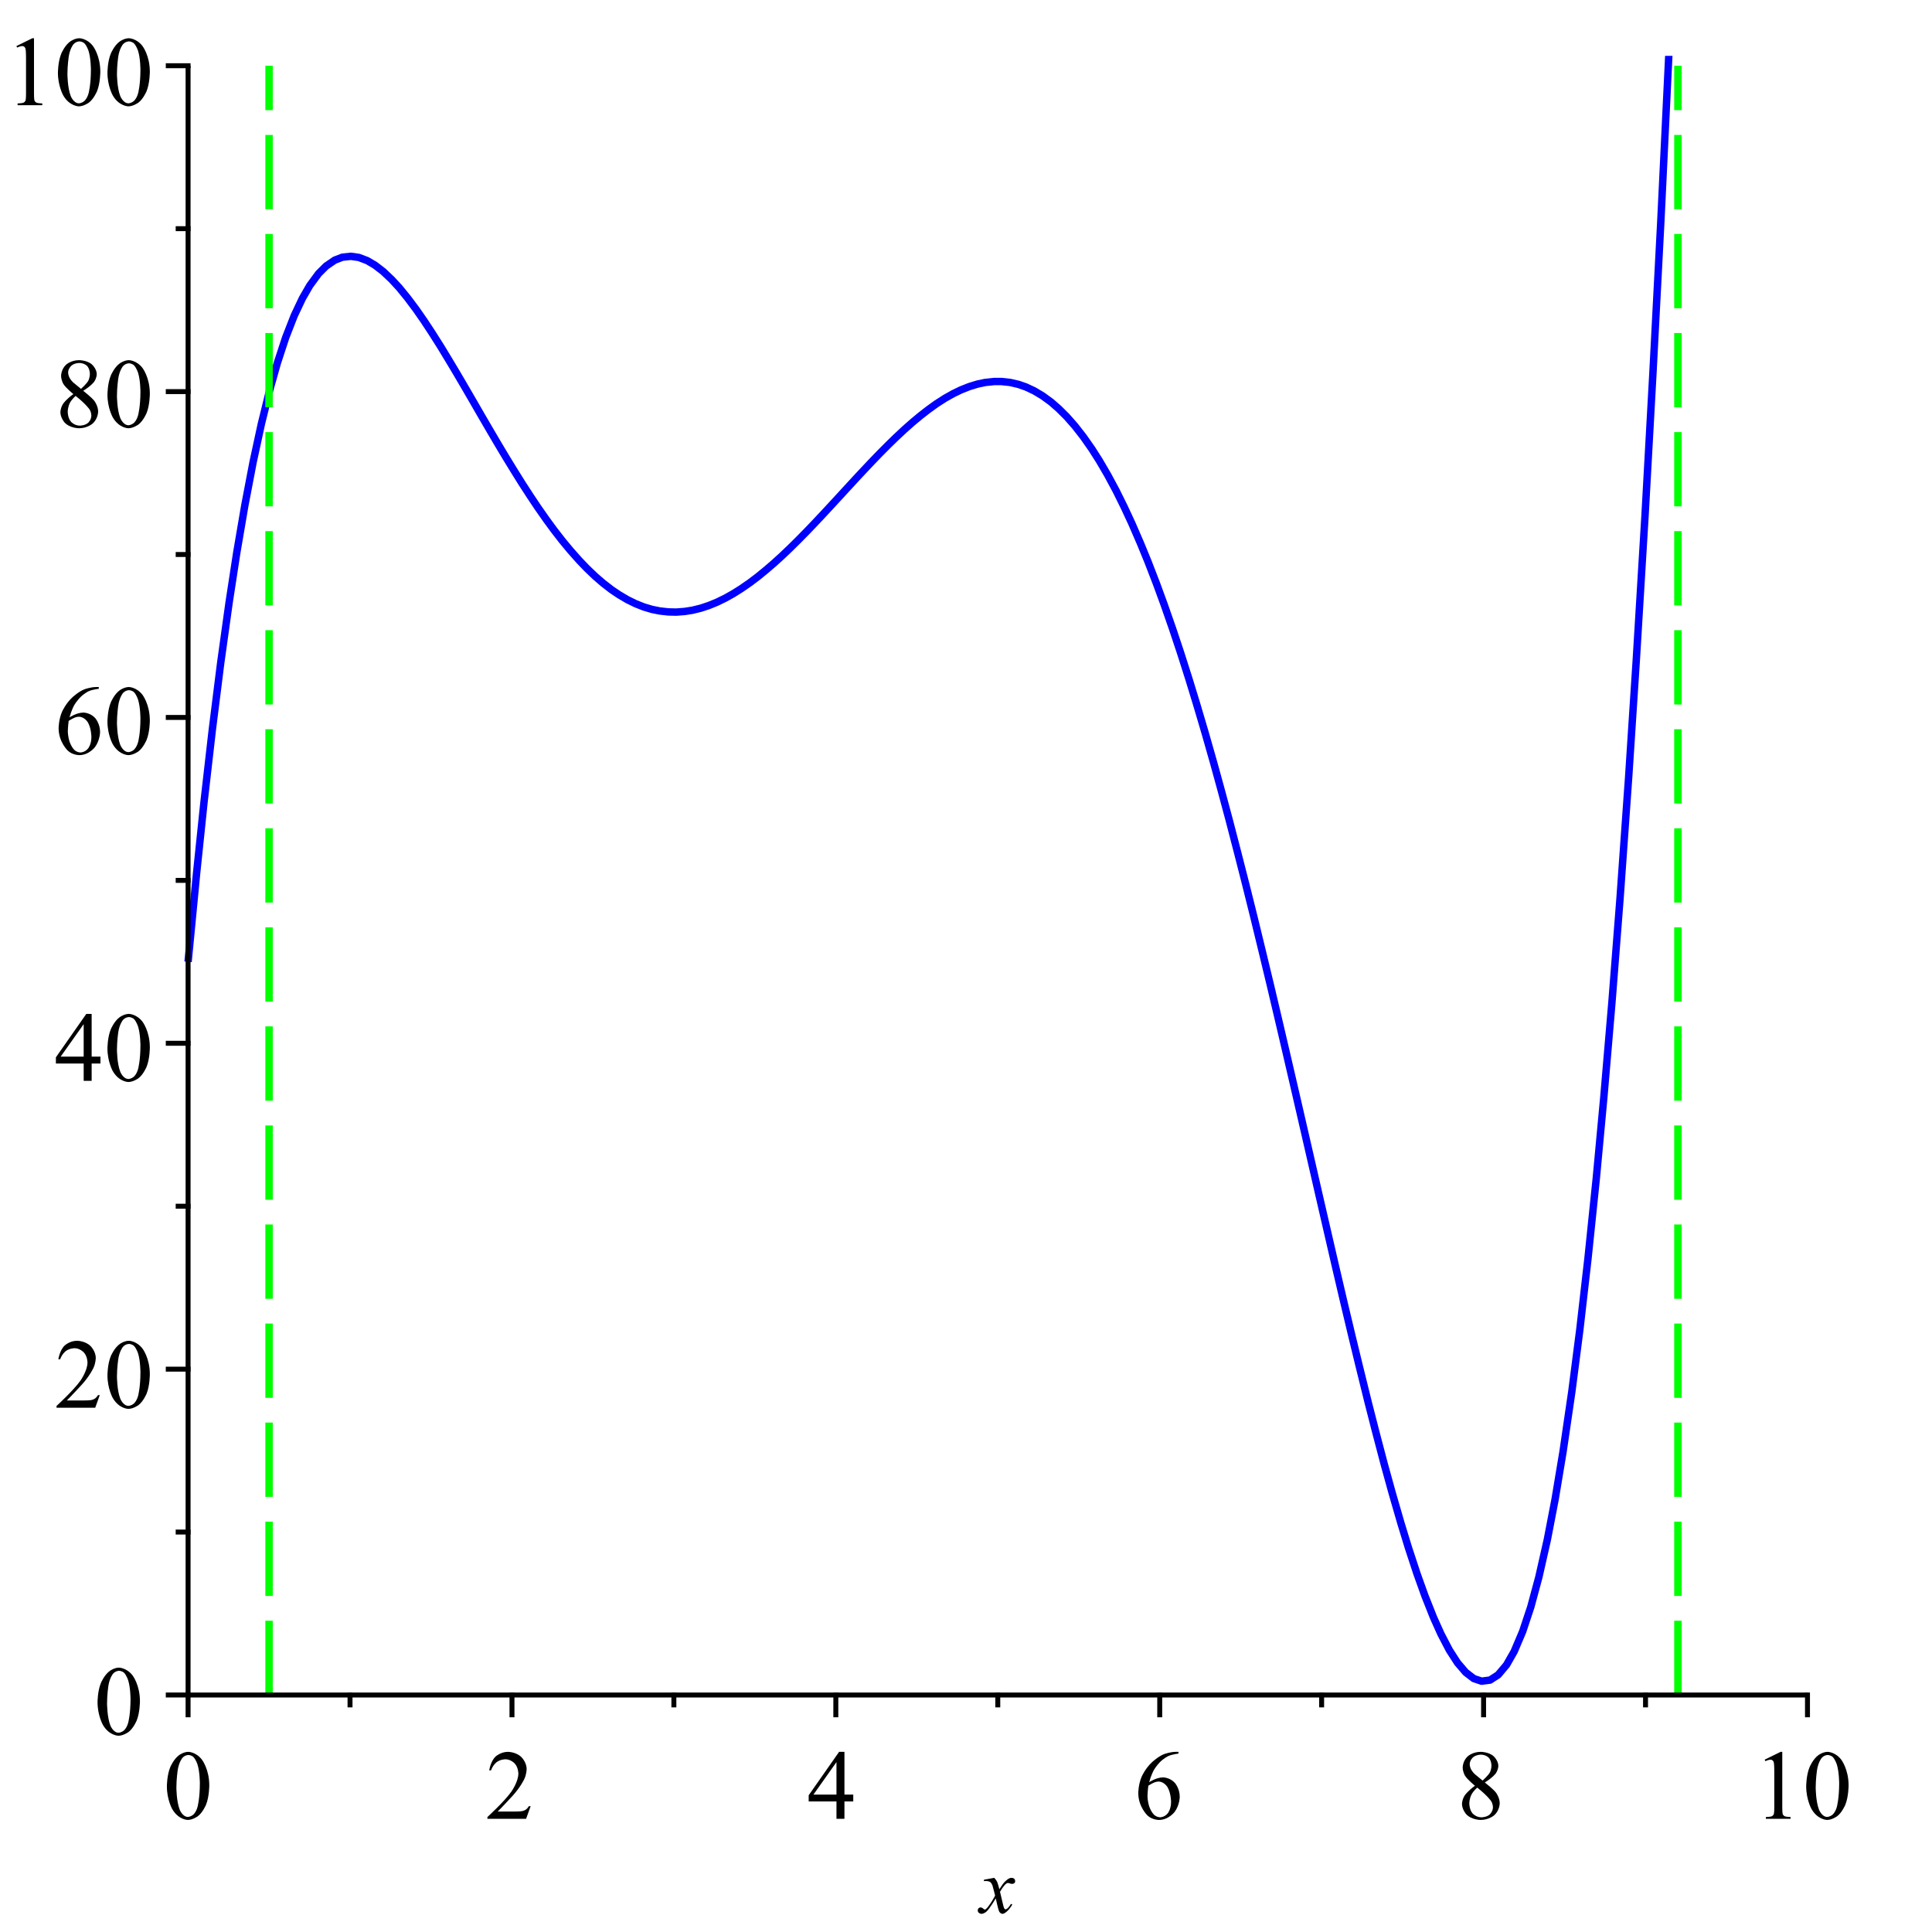 <?xml version="1.0" encoding="UTF-8" standalone="no"?>
<!-- Created with Inkscape (http://www.inkscape.org/) -->

<svg
   xmlns:dc="http://purl.org/dc/elements/1.1/"
   xmlns:cc="http://creativecommons.org/ns#"
   xmlns:rdf="http://www.w3.org/1999/02/22-rdf-syntax-ns#"
   xmlns:svg="http://www.w3.org/2000/svg"
   xmlns="http://www.w3.org/2000/svg"
   xmlns:sodipodi="http://sodipodi.sourceforge.net/DTD/sodipodi-0.dtd"
   xmlns:inkscape="http://www.inkscape.org/namespaces/inkscape"
   version="1.1"
   id="svg1019"
   xml:space="preserve"
   width="520"
   height="520"
   viewBox="0 0 520 520"
   sodipodi:docname="absextrema2.svg"
   inkscape:version="0.92.3 (2405546, 2018-03-11)"><defs
     id="defs1023"><clipPath
       clipPathUnits="userSpaceOnUse"
       id="clipPath1039"><path
         d="M 0,0 H 612 V 792 H 0 Z"
         id="path1037"
         inkscape:connector-curvature="0" /></clipPath><clipPath
       clipPathUnits="userSpaceOnUse"
       id="clipPath1047"><path
         d="M 0,792 V 0 h 612 v 792 z"
         id="path1045"
         inkscape:connector-curvature="0" /></clipPath><clipPath
       clipPathUnits="userSpaceOnUse"
       id="clipPath1057"><path
         d="M 54,738 H 666 V 54 H 54 Z"
         id="path1055"
         inkscape:connector-curvature="0" /></clipPath><clipPath
       clipPathUnits="userSpaceOnUse"
       id="clipPath1063"><path
         d="M 64,733 H 454 V 343 H 64 Z"
         id="path1061"
         inkscape:connector-curvature="0" /></clipPath><clipPath
       clipPathUnits="userSpaceOnUse"
       id="clipPath1069"><path
         d="M 115,721.97 H 444.98 V 390 H 115 Z"
         id="path1067"
         inkscape:connector-curvature="0" /></clipPath><clipPath
       clipPathUnits="userSpaceOnUse"
       id="clipPath1079"><path
         d="M 64,733 V 343 h 390 v 390 z"
         id="path1077"
         inkscape:connector-curvature="0" /></clipPath><clipPath
       clipPathUnits="userSpaceOnUse"
       id="clipPath1085"><path
         d="M 115,721.97 H 444.98 V 390 H 115 Z"
         id="path1083"
         inkscape:connector-curvature="0" /></clipPath><clipPath
       clipPathUnits="userSpaceOnUse"
       id="clipPath1095"><path
         d="M 64,733 V 343 h 390 v 390 z"
         id="path1093"
         inkscape:connector-curvature="0" /></clipPath><clipPath
       clipPathUnits="userSpaceOnUse"
       id="clipPath1101"><path
         d="M 115,721.97 H 444.98 V 390 H 115 Z"
         id="path1099"
         inkscape:connector-curvature="0" /></clipPath><clipPath
       clipPathUnits="userSpaceOnUse"
       id="clipPath1111"><path
         d="M 64,733 V 343 h 390 v 390 z"
         id="path1109"
         inkscape:connector-curvature="0" /></clipPath><clipPath
       clipPathUnits="userSpaceOnUse"
       id="clipPath1119"><path
         d="m 270,362 h 19 v -18 h -19 z"
         id="path1117"
         inkscape:connector-curvature="0" /></clipPath><clipPath
       clipPathUnits="userSpaceOnUse"
       id="clipPath1129"><path
         d="M 64,733 V 343 h 390 v 390 z"
         id="path1127"
         inkscape:connector-curvature="0" /></clipPath><clipPath
       clipPathUnits="userSpaceOnUse"
       id="clipPath1171"><path
         d="M 65,565 H 75 V 547 H 65 Z"
         id="path1169"
         inkscape:connector-curvature="0" /></clipPath><clipPath
       clipPathUnits="userSpaceOnUse"
       id="clipPath1179"><path
         d="M 64,733 V 343 h 390 v 390 z"
         id="path1177"
         inkscape:connector-curvature="0" /></clipPath><clipPath
       clipPathUnits="userSpaceOnUse"
       id="clipPath1221"><path
         d="M 54,738 V 54 h 612 v 684 z"
         id="path1219"
         inkscape:connector-curvature="0" /></clipPath><clipPath
       clipPathUnits="userSpaceOnUse"
       id="clipPath1229"><path
         d="M 54,738 V -54 h 612 v 792 z"
         id="path1227"
         inkscape:connector-curvature="0" /></clipPath></defs><sodipodi:namedview
     pagecolor="#ffffff"
     bordercolor="#666666"
     borderopacity="1"
     objecttolerance="10"
     gridtolerance="10"
     guidetolerance="10"
     inkscape:pageopacity="0"
     inkscape:pageshadow="2"
     inkscape:window-width="2560"
     inkscape:window-height="1346"
     id="namedview1021"
     showgrid="false"
     inkscape:zoom="0.89393939"
     inkscape:cx="408"
     inkscape:cy="528"
     inkscape:window-x="-11"
     inkscape:window-y="-11"
     inkscape:window-maximized="1"
     inkscape:current-layer="g1027" /><g
     id="g1027"
     inkscape:groupmode="layer"
     inkscape:label="absextrema2"
     transform="matrix(1.333,0,0,-1.333,0,520)"><g
       id="g1029" /><g
       id="g1031"
       transform="translate(-78.025,-343.144)"><g
         id="g1033"><g
           id="g1035"
           clip-path="url(#clipPath1039)"><g
             id="g1041"><g
               id="g1043"
               clip-path="url(#clipPath1047)"><g
                 id="g1049" /><g
                 id="g1051"><g
                   id="g1053"
                   clip-path="url(#clipPath1057)"><g
                     id="g1059"
                     clip-path="url(#clipPath1063)"><g
                       id="g1065"
                       clip-path="url(#clipPath1069)"><path
                         d="m 116,539.04 1.72,17.87 1.49,14.3 1.69,14.74 1.69,13.47 1.69,12.14 1.56,10.16 1.62,9.48 1.67,8.75 1.67,7.71 1.71,6.94 1.51,5.34 1.7,5.18 1.71,4.38 1.65,3.49 1.49,2.59 1.78,2.42 1.51,1.51 1.75,1.2 1.55,0.6 1.7,0.18 1.62,-0.23 1.69,-0.64 1.55,-0.91 1.68,-1.29 1.73,-1.64 1.52,-1.65 1.63,-2 1.69,-2.25 1.65,-2.37 1.6,-2.43 1.78,-2.81 1.59,-2.62 1.71,-2.86 1.54,-2.63 1.69,-2.91 1.58,-2.74 1.66,-2.85 1.62,-2.76 1.7,-2.85 1.64,-2.68 1.67,-2.68 1.66,-2.56 1.52,-2.28 1.75,-2.5 1.56,-2.13 1.67,-2.15 1.6,-1.93 1.77,-2 1.53,-1.6 1.74,-1.67 1.59,-1.37 1.73,-1.34 1.5,-1.01 1.7,-1 1.65,-0.81 1.64,-0.65 1.64,-0.49 1.58,-0.32 1.7,-0.19 1.62,-0.04 1.71,0.13 1.55,0.24 1.71,0.42 1.63,0.54 1.64,0.67 1.7,0.83 1.57,0.88 1.61,1.01 1.78,1.23 1.61,1.22 1.64,1.34 1.67,1.44 1.54,1.4 1.64,1.56 1.63,1.61 1.74,1.77 1.53,1.6 1.77,1.88 1.6,1.73 1.58,1.71 1.7,1.85 1.71,1.86 1.55,1.66 1.65,1.75 1.61,1.67 1.75,1.76 1.51,1.47 1.73,1.62 1.64,1.45 1.61,1.34 1.62,1.26 1.64,1.18 1.75,1.12 1.6,0.9 1.59,0.77 1.69,0.67 1.68,0.51 1.52,0.32 1.79,0.19 h 1.5 l 1.76,-0.19 1.67,-0.39 1.5,-0.52 1.68,-0.79 1.69,-1.01 1.69,-1.23 1.56,-1.36 1.62,-1.61 1.67,-1.9 1.67,-2.14 1.72,-2.45 1.51,-2.37 1.7,-2.91 1.71,-3.18 1.64,-3.32 1.5,-3.22 1.77,-4.08 1.51,-3.68 1.75,-4.53 1.55,-4.24 1.7,-4.87 1.62,-4.87 1.69,-5.31 1.55,-5.07 1.68,-5.68 1.74,-6.11 1.51,-5.49 1.64,-6.11 1.68,-6.48 1.66,-6.5 1.6,-6.42 1.77,-7.28 1.6,-6.65 1.7,-7.21 1.54,-6.6 1.69,-7.28 1.59,-6.9 1.66,-7.22 1.62,-7.07 1.7,-7.37 1.63,-7.06 1.67,-7.14 1.66,-6.97 1.53,-6.3 1.74,-7.05 1.57,-6.13 1.66,-6.31 1.6,-5.8 1.77,-6.12 1.53,-5 1.74,-5.28 1.59,-4.43 1.73,-4.36 1.5,-3.33 1.7,-3.26 1.65,-2.56 1.65,-1.93 1.64,-1.26 1.57,-0.52 1.7,0.22 1.63,1.05 1.71,2.03 1.54,2.71 1.71,4.03 1.64,4.94 1.63,6.04 1.71,7.55 1.57,8.16 1.6,9.6 1.78,12.16 1.61,12.48 1.64,14.3 1.68,16.2 1.53,16.44 1.64,19.23 1.63,20.91 1.74,24.47 1.53,23.48 1.78,29.38 1.59,28.71 1.59,30.55 1.7,35.32 1.7,38.15 1.56,37.14 1.65,42.07 1.61,43.77 1.74,50.6 1.51,46.51 1.74,56.68 1.63,56.55 0.76,27.78"
                         style="fill:none;stroke:#0000ff;stroke-width:1.5;stroke-linecap:butt;stroke-linejoin:round;stroke-miterlimit:10;stroke-dasharray:none;stroke-opacity:1"
                         id="path1071"
                         inkscape:connector-curvature="0" /></g></g></g></g><g
                 id="g1073"><g
                   id="g1075"
                   clip-path="url(#clipPath1079)"><g
                     id="g1081"
                     clip-path="url(#clipPath1085)"><path
                       d="M 132.35,391 V 719.97"
                       style="fill:none;stroke:#00ff00;stroke-width:1.5;stroke-linecap:butt;stroke-linejoin:round;stroke-miterlimit:10;stroke-dasharray:15, 5;stroke-dashoffset:0;stroke-opacity:1"
                       id="path1087"
                       inkscape:connector-curvature="0" /></g></g></g><g
                 id="g1089"><g
                   id="g1091"
                   clip-path="url(#clipPath1095)"><g
                     id="g1097"
                     clip-path="url(#clipPath1101)"><path
                       d="M 416.82,391 V 719.97"
                       style="fill:none;stroke:#00ff00;stroke-width:1.5;stroke-linecap:butt;stroke-linejoin:round;stroke-miterlimit:10;stroke-dasharray:15, 5;stroke-dashoffset:0;stroke-opacity:1"
                       id="path1103"
                       inkscape:connector-curvature="0" /></g></g></g><g
                 id="g1105"><g
                   id="g1107"
                   clip-path="url(#clipPath1111)"><path
                     d="M 116,391 H 442.98"
                     style="fill:none;stroke:#000000;stroke-width:1;stroke-linecap:butt;stroke-linejoin:round;stroke-miterlimit:10;stroke-dasharray:none;stroke-opacity:1"
                     id="path1113"
                     inkscape:connector-curvature="0" /><g
                     id="g1115"
                     clip-path="url(#clipPath1119)"><path
                       d="m 278.78,354.08 c 0,0 0.38,-0.41 0.58,-0.81 0,0 0.14,-0.29 0.45,-1.49 l 0.69,1.03 c 0,0 0.28,0.38 0.67,0.72 0,0 0.39,0.35 0.69,0.47 0,0 0.19,0.08 0.41,0.08 0,0 0.34,0 0.53,-0.18 0,0 0.2,-0.18 0.2,-0.45 0,0 0,-0.29 -0.11,-0.4 0,0 -0.22,-0.19 -0.5,-0.19 0,0 -0.17,0 -0.36,0.06 0,0 -0.36,0.13 -0.48,0.13 0,0 -0.19,0 -0.46,-0.22 0,0 -0.48,-0.41 -1.15,-1.56 l 0.64,-2.69 c 0,0 0.15,-0.63 0.26,-0.74 0,0 0.1,-0.12 0.19,-0.12 0,0 0.17,0 0.39,0.17 0,0 0.42,0.36 0.74,0.94 l 0.26,-0.14 c 0,0 -0.48,-0.92 -1.25,-1.53 0,0 -0.42,-0.35 -0.72,-0.35 0,0 -0.43,0 -0.7,0.5 0,0 -0.16,0.3 -0.67,2.63 0,0 -1.22,-2.13 -1.95,-2.74 0,0 -0.49,-0.39 -0.93,-0.39 0,0 -0.32,0 -0.57,0.24 0,0 -0.19,0.17 -0.19,0.45 0,0 0,0.27 0.17,0.44 0,0 0.17,0.17 0.42,0.17 0,0 0.25,0 0.53,-0.25 0,0 0.21,-0.19 0.32,-0.19 0,0 0.09,0 0.25,0.13 0,0 0.35,0.29 0.99,1.28 0,0 0.63,0.98 0.83,1.42 0,0 -0.48,1.91 -0.53,2.02 0,0 -0.17,0.5 -0.46,0.71 0,0 -0.29,0.21 -0.85,0.21 0,0 -0.19,0 -0.42,-0.02 v 0.28 z"
                       style="fill:#000000;fill-opacity:1;fill-rule:nonzero;stroke:none"
                       id="path1121"
                       inkscape:connector-curvature="0" /></g></g></g><g
                 id="g1123"><g
                   id="g1125"
                   clip-path="url(#clipPath1129)"><path
                     d="m 116,391 v -4"
                     style="fill:none;stroke:#000000;stroke-width:1;stroke-linecap:square;stroke-linejoin:miter;stroke-miterlimit:10;stroke-dasharray:none;stroke-opacity:1"
                     id="path1131"
                     inkscape:connector-curvature="0" /><path
                     d="m 111.72,372.55 c 0,0 0,2.26 0.69,3.9 0,0 0.68,1.63 1.81,2.43 0,0 0.89,0.64 1.83,0.64 0,0 1.51,0 2.73,-1.55 0,0 1.5,-1.92 1.5,-5.22 0,0 0,-2.31 -0.66,-3.92 0,0 -0.67,-1.61 -1.69,-2.34 0,0 -1.02,-0.72 -1.99,-0.72 0,0 -1.89,0 -3.16,2.23 0,0 -1.06,1.89 -1.06,4.55 z m 1.92,-0.25 c 0,0 0,-2.74 0.67,-4.46 0,0 0.57,-1.46 1.66,-1.46 0,0 0.53,0 1.09,0.47 0,0 0.57,0.48 0.86,1.59 0,0 0.46,1.69 0.46,4.73 0,0 0,2.27 -0.47,3.78 0,0 -0.36,1.13 -0.91,1.6 0,0 -0.41,0.33 -0.97,0.33 0,0 -0.67,0 -1.19,-0.6 0,0 -0.7,-0.81 -0.95,-2.55 0,0 -0.25,-1.75 -0.25,-3.43 z"
                     style="fill:#000000;fill-opacity:1;fill-rule:nonzero;stroke:none"
                     id="path1133"
                     inkscape:connector-curvature="0" /><path
                     d="m 181.4,391 v -4"
                     style="fill:none;stroke:#000000;stroke-width:1;stroke-linecap:square;stroke-linejoin:miter;stroke-miterlimit:10;stroke-dasharray:none;stroke-opacity:1"
                     id="path1135"
                     inkscape:connector-curvature="0" /><path
                     d="M 185.17,368.55 184.25,366 h -7.81 v 0.36 c 0,0 3.44,3.14 4.84,5.13 0,0 1.41,1.99 1.41,3.65 0,0 0,1.27 -0.78,2.07 0,0 -0.77,0.81 -1.83,0.81 0,0 -0.99,0 -1.76,-0.57 0,0 -0.77,-0.57 -1.15,-1.67 h -0.36 c 0,0 0.25,1.8 1.26,2.77 0,0 1.01,0.97 2.52,0.97 0,0 1.61,0 2.69,-1.04 0,0 1.08,-1.03 1.08,-2.43 0,0 0,-1.02 -0.47,-2.02 0,0 -0.72,-1.58 -2.34,-3.36 0,0 -2.44,-2.65 -3.03,-3.2 h 3.45 c 0,0 1.05,0 1.48,0.08 0,0 0.43,0.08 0.77,0.32 0,0 0.34,0.24 0.59,0.68 z"
                     style="fill:#000000;fill-opacity:1;fill-rule:nonzero;stroke:none"
                     id="path1137"
                     inkscape:connector-curvature="0" /><path
                     d="m 246.79,391 v -4"
                     style="fill:none;stroke:#000000;stroke-width:1;stroke-linecap:square;stroke-linejoin:miter;stroke-miterlimit:10;stroke-dasharray:none;stroke-opacity:1"
                     id="path1139"
                     inkscape:connector-curvature="0" /><path
                     d="m 250.31,370.89 v -1.39 h -1.78 V 366 h -1.61 v 3.5 h -5.61 v 1.25 l 6.14,8.77 h 1.08 v -8.63 z m -3.39,0 v 6.56 l -4.65,-6.56 z"
                     style="fill:#000000;fill-opacity:1;fill-rule:nonzero;stroke:none"
                     id="path1141"
                     inkscape:connector-curvature="0" /><path
                     d="m 312.19,391 v -4"
                     style="fill:none;stroke:#000000;stroke-width:1;stroke-linecap:square;stroke-linejoin:miter;stroke-miterlimit:10;stroke-dasharray:none;stroke-opacity:1"
                     id="path1143"
                     inkscape:connector-curvature="0" /><path
                     d="m 315.97,379.52 v -0.36 c 0,0 -1.3,-0.13 -2.11,-0.52 0,0 -0.81,-0.39 -1.61,-1.18 0,0 -0.8,-0.79 -1.32,-1.76 0,0 -0.52,-0.97 -0.87,-2.31 0,0 1.41,0.97 2.82,0.97 0,0 1.35,0 2.35,-1.09 0,0 1,-1.1 1,-2.82 0,0 0,-1.65 -1.01,-3.03 0,0 -1.2,-1.65 -3.2,-1.65 0,0 -1.36,0 -2.3,0.9 0,0 -1.86,1.74 -1.86,4.53 0,0 0,1.77 0.71,3.37 0,0 0.71,1.6 2.04,2.84 0,0 1.33,1.25 2.54,1.68 0,0 1.21,0.43 2.26,0.43 z m -6.08,-6.83 c 0,0 -0.17,-1.33 -0.17,-2.14 0,0 0,-0.94 0.34,-2.03 0,0 0.35,-1.1 1.03,-1.75 0,0 0.5,-0.46 1.21,-0.46 0,0 0.86,0 1.52,0.81 0,0 0.66,0.8 0.66,2.29 0,0 0,1.65 -0.66,2.88 0,0 -0.66,1.23 -1.88,1.23 0,0 -0.36,0 -0.79,-0.16 0,0 -0.43,-0.16 -1.26,-0.67 z"
                     style="fill:#000000;fill-opacity:1;fill-rule:nonzero;stroke:none"
                     id="path1145"
                     inkscape:connector-curvature="0" /><path
                     d="m 377.58,391 v -4"
                     style="fill:none;stroke:#000000;stroke-width:1;stroke-linecap:square;stroke-linejoin:miter;stroke-miterlimit:10;stroke-dasharray:none;stroke-opacity:1"
                     id="path1147"
                     inkscape:connector-curvature="0" /><path
                     d="m 375.84,372.67 c 0,0 -1.57,1.28 -2.03,2.06 0,0 -0.45,0.79 -0.45,1.63 0,0 0,1.3 0.99,2.23 0,0 0.99,0.93 2.65,0.93 0,0 1.61,0 2.59,-0.87 0,0 0.97,-0.87 0.97,-1.98 0,0 0,-0.75 -0.53,-1.52 0,0 -0.53,-0.77 -2.2,-1.82 0,0 1.72,-1.33 2.28,-2.08 0,0 0.73,-1 0.73,-2.11 0,0 0,-1.39 -1.06,-2.38 0,0 -1.06,-0.99 -2.8,-0.99 0,0 -1.87,0 -2.93,1.18 0,0 -0.83,0.94 -0.83,2.07 0,0 0,0.87 0.58,1.74 0,0 0.59,0.87 2.04,1.91 z m 1.54,1.05 c 0,0 1.17,1.05 1.48,1.66 0,0 0.31,0.6 0.31,1.39 0,0 0,1.01 -0.58,1.6 0,0 -0.57,0.58 -1.57,0.58 0,0 -0.99,0 -1.61,-0.57 0,0 -0.63,-0.58 -0.63,-1.35 0,0 0,-0.51 0.26,-1.02 0,0 0.26,-0.51 0.73,-0.96 z m -1.08,-1.42 c 0,0 -0.82,-0.69 -1.21,-1.5 0,0 -0.39,-0.8 -0.39,-1.74 0,0 0,-1.25 0.69,-2.01 0,0 0.69,-0.75 1.75,-0.75 0,0 1.06,0 1.7,0.59 0,0 0.63,0.59 0.63,1.44 0,0 0,0.7 -0.38,1.26 0,0 -0.68,1.04 -2.79,2.71 z"
                     style="fill:#000000;fill-opacity:1;fill-rule:nonzero;stroke:none"
                     id="path1149"
                     inkscape:connector-curvature="0" /><path
                     d="m 442.98,391 v -4"
                     style="fill:none;stroke:#000000;stroke-width:1;stroke-linecap:square;stroke-linejoin:miter;stroke-miterlimit:10;stroke-dasharray:none;stroke-opacity:1"
                     id="path1151"
                     inkscape:connector-curvature="0" /><path
                     d="m 434.34,377.94 3.22,1.58 h 0.33 v -11.19 c 0,0 0,-1.11 0.09,-1.38 0,0 0.1,-0.28 0.39,-0.43 0,0 0.29,-0.14 1.19,-0.16 V 366 h -4.98 v 0.36 c 0,0 0.94,0.02 1.21,0.16 0,0 0.27,0.15 0.38,0.39 0,0 0.11,0.23 0.11,1.42 v 7.15 c 0,0 0,1.44 -0.09,1.86 0,0 -0.08,0.32 -0.26,0.46 0,0 -0.18,0.14 -0.43,0.14 0,0 -0.36,0 -1.02,-0.3 z m 8.38,-5.39 c 0,0 0,2.26 0.69,3.9 0,0 0.68,1.63 1.81,2.43 0,0 0.89,0.64 1.83,0.64 0,0 1.51,0 2.73,-1.55 0,0 1.5,-1.92 1.5,-5.22 0,0 0,-2.31 -0.66,-3.92 0,0 -0.67,-1.61 -1.69,-2.34 0,0 -1.02,-0.72 -1.99,-0.72 0,0 -1.89,0 -3.16,2.23 0,0 -1.06,1.89 -1.06,4.55 z m 1.92,-0.25 c 0,0 0,-2.74 0.67,-4.46 0,0 0.57,-1.46 1.66,-1.46 0,0 0.53,0 1.09,0.47 0,0 0.57,0.48 0.86,1.59 0,0 0.46,1.69 0.46,4.73 0,0 0,2.27 -0.47,3.78 0,0 -0.36,1.13 -0.91,1.6 0,0 -0.41,0.33 -0.97,0.33 0,0 -0.67,0 -1.19,-0.6 0,0 -0.7,-0.81 -0.95,-2.55 0,0 -0.25,-1.75 -0.25,-3.43 z"
                     style="fill:#000000;fill-opacity:1;fill-rule:nonzero;stroke:none"
                     id="path1153"
                     inkscape:connector-curvature="0" /><path
                     d="m 148.7,391 v -2"
                     style="fill:none;stroke:#000000;stroke-width:1;stroke-linecap:square;stroke-linejoin:miter;stroke-miterlimit:10;stroke-dasharray:none;stroke-opacity:1"
                     id="path1155"
                     inkscape:connector-curvature="0" /><path
                     d="m 214.09,391 v -2"
                     style="fill:none;stroke:#000000;stroke-width:1;stroke-linecap:square;stroke-linejoin:miter;stroke-miterlimit:10;stroke-dasharray:none;stroke-opacity:1"
                     id="path1157"
                     inkscape:connector-curvature="0" /><path
                     d="m 279.49,391 v -2"
                     style="fill:none;stroke:#000000;stroke-width:1;stroke-linecap:square;stroke-linejoin:miter;stroke-miterlimit:10;stroke-dasharray:none;stroke-opacity:1"
                     id="path1159"
                     inkscape:connector-curvature="0" /><path
                     d="m 344.88,391 v -2"
                     style="fill:none;stroke:#000000;stroke-width:1;stroke-linecap:square;stroke-linejoin:miter;stroke-miterlimit:10;stroke-dasharray:none;stroke-opacity:1"
                     id="path1161"
                     inkscape:connector-curvature="0" /><path
                     d="m 410.28,391 v -2"
                     style="fill:none;stroke:#000000;stroke-width:1;stroke-linecap:square;stroke-linejoin:miter;stroke-miterlimit:10;stroke-dasharray:none;stroke-opacity:1"
                     id="path1163"
                     inkscape:connector-curvature="0" /><path
                     d="M 116,391 V 719.97"
                     style="fill:none;stroke:#000000;stroke-width:1;stroke-linecap:butt;stroke-linejoin:round;stroke-miterlimit:10;stroke-dasharray:none;stroke-opacity:1"
                     id="path1165"
                     inkscape:connector-curvature="0" /><g
                     id="g1167"
                     clip-path="url(#clipPath1171)" /></g></g><g
                 id="g1173"><g
                   id="g1175"
                   clip-path="url(#clipPath1179)"><path
                     d="m 116,391 h -4"
                     style="fill:none;stroke:#000000;stroke-width:1;stroke-linecap:square;stroke-linejoin:miter;stroke-miterlimit:10;stroke-dasharray:none;stroke-opacity:1"
                     id="path1181"
                     inkscape:connector-curvature="0" /><path
                     d="m 97.72,389.55 c 0,0 0,2.26 0.69,3.9 0,0 0.68,1.63 1.81,2.43 0,0 0.89,0.64 1.83,0.64 0,0 1.51,0 2.73,-1.55 0,0 1.5,-1.92 1.5,-5.22 0,0 0,-2.31 -0.66,-3.92 0,0 -0.67,-1.61 -1.69,-2.34 0,0 -1.02,-0.72 -1.99,-0.72 0,0 -1.89,0 -3.16,2.23 0,0 -1.06,1.89 -1.06,4.55 z m 1.92,-0.25 c 0,0 0,-2.74 0.67,-4.46 0,0 0.57,-1.46 1.66,-1.46 0,0 0.53,0 1.09,0.47 0,0 0.57,0.48 0.86,1.59 0,0 0.46,1.69 0.46,4.73 0,0 0,2.27 -0.47,3.78 0,0 -0.36,1.13 -0.91,1.6 0,0 -0.41,0.33 -0.97,0.33 0,0 -0.67,0 -1.19,-0.6 0,0 -0.7,-0.81 -0.95,-2.55 0,0 -0.25,-1.75 -0.25,-3.43 z"
                     style="fill:#000000;fill-opacity:1;fill-rule:nonzero;stroke:none"
                     id="path1183"
                     inkscape:connector-curvature="0" /><path
                     d="m 116,456.79 h -4"
                     style="fill:none;stroke:#000000;stroke-width:1;stroke-linecap:square;stroke-linejoin:miter;stroke-miterlimit:10;stroke-dasharray:none;stroke-opacity:1"
                     id="path1185"
                     inkscape:connector-curvature="0" /><path
                     d="M 98.17,451.55 97.25,449 h -7.81 v 0.36 c 0,0 3.44,3.14 4.84,5.13 0,0 1.41,1.99 1.41,3.65 0,0 0,1.27 -0.78,2.07 0,0 -0.77,0.81 -1.83,0.81 0,0 -0.99,0 -1.76,-0.57 0,0 -0.77,-0.57 -1.15,-1.67 h -0.36 c 0,0 0.25,1.8 1.26,2.77 0,0 1.01,0.97 2.52,0.97 0,0 1.61,0 2.69,-1.04 0,0 1.08,-1.03 1.08,-2.43 0,0 0,-1.02 -0.47,-2.02 0,0 -0.72,-1.58 -2.34,-3.36 0,0 -2.44,-2.65 -3.03,-3.2 h 3.45 c 0,0 1.05,0 1.48,0.08 0,0 0.43,0.08 0.77,0.32 0,0 0.34,0.24 0.59,0.68 z m 1.55,4 c 0,0 0,2.26 0.69,3.9 0,0 0.68,1.63 1.81,2.43 0,0 0.89,0.64 1.83,0.64 0,0 1.51,0 2.73,-1.55 0,0 1.5,-1.92 1.5,-5.22 0,0 0,-2.31 -0.66,-3.92 0,0 -0.67,-1.61 -1.69,-2.34 0,0 -1.02,-0.72 -1.99,-0.72 0,0 -1.89,0 -3.16,2.23 0,0 -1.06,1.89 -1.06,4.55 z m 1.92,-0.25 c 0,0 0,-2.74 0.67,-4.46 0,0 0.57,-1.46 1.66,-1.46 0,0 0.53,0 1.09,0.47 0,0 0.57,0.48 0.86,1.59 0,0 0.46,1.69 0.46,4.73 0,0 0,2.27 -0.47,3.78 0,0 -0.36,1.13 -0.91,1.6 0,0 -0.41,0.33 -0.97,0.33 0,0 -0.67,0 -1.19,-0.6 0,0 -0.7,-0.81 -0.95,-2.55 0,0 -0.25,-1.75 -0.25,-3.43 z"
                     style="fill:#000000;fill-opacity:1;fill-rule:nonzero;stroke:none"
                     id="path1187"
                     inkscape:connector-curvature="0" /><path
                     d="m 116,522.59 h -4"
                     style="fill:none;stroke:#000000;stroke-width:1;stroke-linecap:square;stroke-linejoin:miter;stroke-miterlimit:10;stroke-dasharray:none;stroke-opacity:1"
                     id="path1189"
                     inkscape:connector-curvature="0" /><path
                     d="M 98.31,519.89 V 518.5 H 96.53 V 515 h -1.61 v 3.5 h -5.61 v 1.25 l 6.14,8.77 h 1.08 v -8.63 z m -3.39,0 v 6.56 l -4.65,-6.56 z m 4.8,1.66 c 0,0 0,2.26 0.69,3.9 0,0 0.68,1.63 1.81,2.43 0,0 0.89,0.64 1.83,0.64 0,0 1.51,0 2.73,-1.55 0,0 1.5,-1.92 1.5,-5.22 0,0 0,-2.31 -0.66,-3.92 0,0 -0.67,-1.61 -1.69,-2.34 0,0 -1.02,-0.72 -1.99,-0.72 0,0 -1.89,0 -3.16,2.23 0,0 -1.06,1.89 -1.06,4.55 z m 1.92,-0.25 c 0,0 0,-2.74 0.67,-4.46 0,0 0.57,-1.46 1.66,-1.46 0,0 0.53,0 1.09,0.47 0,0 0.57,0.48 0.86,1.59 0,0 0.46,1.69 0.46,4.73 0,0 0,2.27 -0.47,3.78 0,0 -0.36,1.13 -0.91,1.6 0,0 -0.41,0.33 -0.97,0.33 0,0 -0.67,0 -1.19,-0.6 0,0 -0.7,-0.81 -0.95,-2.55 0,0 -0.25,-1.75 -0.25,-3.43 z"
                     style="fill:#000000;fill-opacity:1;fill-rule:nonzero;stroke:none"
                     id="path1191"
                     inkscape:connector-curvature="0" /><path
                     d="m 116,588.38 h -4"
                     style="fill:none;stroke:#000000;stroke-width:1;stroke-linecap:square;stroke-linejoin:miter;stroke-miterlimit:10;stroke-dasharray:none;stroke-opacity:1"
                     id="path1193"
                     inkscape:connector-curvature="0" /><path
                     d="m 97.97,594.52 v -0.36 c 0,0 -1.3,-0.13 -2.11,-0.52 0,0 -0.81,-0.39 -1.61,-1.18 0,0 -0.8,-0.79 -1.32,-1.76 0,0 -0.52,-0.97 -0.87,-2.31 0,0 1.41,0.97 2.82,0.97 0,0 1.35,0 2.35,-1.09 0,0 1,-1.1 1,-2.82 0,0 0,-1.65 -1.01,-3.03 0,0 -1.2,-1.65 -3.2,-1.65 0,0 -1.36,0 -2.3,0.9 0,0 -1.86,1.74 -1.86,4.53 0,0 0,1.77 0.71,3.37 0,0 0.71,1.6 2.04,2.84 0,0 1.33,1.25 2.54,1.68 0,0 1.21,0.43 2.26,0.43 z m -6.08,-6.83 c 0,0 -0.17,-1.33 -0.17,-2.14 0,0 0,-0.94 0.34,-2.03 0,0 0.35,-1.1 1.03,-1.75 0,0 0.5,-0.46 1.21,-0.46 0,0 0.86,0 1.52,0.81 0,0 0.66,0.8 0.66,2.29 0,0 0,1.65 -0.66,2.88 0,0 -0.66,1.23 -1.88,1.23 0,0 -0.36,0 -0.79,-0.16 0,0 -0.43,-0.16 -1.26,-0.67 z m 7.83,-0.14 c 0,0 0,2.26 0.69,3.9 0,0 0.68,1.63 1.81,2.43 0,0 0.89,0.64 1.83,0.64 0,0 1.51,0 2.73,-1.55 0,0 1.5,-1.92 1.5,-5.22 0,0 0,-2.31 -0.66,-3.92 0,0 -0.67,-1.61 -1.69,-2.34 0,0 -1.02,-0.72 -1.99,-0.72 0,0 -1.89,0 -3.16,2.23 0,0 -1.06,1.89 -1.06,4.55 z m 1.92,-0.25 c 0,0 0,-2.74 0.67,-4.46 0,0 0.57,-1.46 1.66,-1.46 0,0 0.53,0 1.09,0.47 0,0 0.57,0.48 0.86,1.59 0,0 0.46,1.69 0.46,4.73 0,0 0,2.27 -0.47,3.78 0,0 -0.36,1.13 -0.91,1.6 0,0 -0.41,0.33 -0.97,0.33 0,0 -0.67,0 -1.19,-0.6 0,0 -0.7,-0.81 -0.95,-2.55 0,0 -0.25,-1.75 -0.25,-3.43 z"
                     style="fill:#000000;fill-opacity:1;fill-rule:nonzero;stroke:none"
                     id="path1195"
                     inkscape:connector-curvature="0" /><path
                     d="m 116,654.17 h -4"
                     style="fill:none;stroke:#000000;stroke-width:1;stroke-linecap:square;stroke-linejoin:miter;stroke-miterlimit:10;stroke-dasharray:none;stroke-opacity:1"
                     id="path1197"
                     inkscape:connector-curvature="0" /><path
                     d="m 92.84,653.67 c 0,0 -1.57,1.28 -2.03,2.06 0,0 -0.45,0.79 -0.45,1.63 0,0 0,1.3 0.99,2.23 0,0 0.99,0.93 2.65,0.93 0,0 1.61,0 2.59,-0.87 0,0 0.97,-0.87 0.97,-1.98 0,0 0,-0.75 -0.53,-1.52 0,0 -0.53,-0.77 -2.2,-1.82 0,0 1.72,-1.33 2.28,-2.08 0,0 0.73,-1 0.73,-2.11 0,0 0,-1.39 -1.06,-2.38 0,0 -1.06,-0.99 -2.8,-0.99 0,0 -1.87,0 -2.93,1.18 0,0 -0.83,0.94 -0.83,2.07 0,0 0,0.87 0.58,1.74 0,0 0.59,0.87 2.04,1.91 z m 1.54,1.05 c 0,0 1.17,1.05 1.48,1.66 0,0 0.31,0.6 0.31,1.39 0,0 0,1.01 -0.58,1.6 0,0 -0.57,0.58 -1.57,0.58 0,0 -0.99,0 -1.61,-0.57 0,0 -0.63,-0.58 -0.63,-1.35 0,0 0,-0.51 0.26,-1.02 0,0 0.26,-0.51 0.73,-0.96 z M 93.3,653.3 c 0,0 -0.82,-0.69 -1.21,-1.5 0,0 -0.39,-0.8 -0.39,-1.74 0,0 0,-1.25 0.69,-2.01 0,0 0.69,-0.75 1.75,-0.75 0,0 1.06,0 1.7,0.59 0,0 0.63,0.59 0.63,1.44 0,0 0,0.7 -0.38,1.26 0,0 -0.68,1.04 -2.79,2.71 z m 6.42,0.25 c 0,0 0,2.26 0.69,3.9 0,0 0.68,1.63 1.81,2.43 0,0 0.89,0.64 1.83,0.64 0,0 1.51,0 2.73,-1.55 0,0 1.5,-1.92 1.5,-5.22 0,0 0,-2.31 -0.66,-3.92 0,0 -0.67,-1.61 -1.69,-2.34 0,0 -1.02,-0.72 -1.99,-0.72 0,0 -1.89,0 -3.16,2.23 0,0 -1.06,1.89 -1.06,4.55 z m 1.92,-0.25 c 0,0 0,-2.74 0.67,-4.46 0,0 0.57,-1.46 1.66,-1.46 0,0 0.53,0 1.09,0.47 0,0 0.57,0.48 0.86,1.59 0,0 0.46,1.69 0.46,4.73 0,0 0,2.27 -0.47,3.78 0,0 -0.36,1.13 -0.91,1.6 0,0 -0.41,0.33 -0.97,0.33 0,0 -0.67,0 -1.19,-0.6 0,0 -0.7,-0.81 -0.95,-2.55 0,0 -0.25,-1.75 -0.25,-3.43 z"
                     style="fill:#000000;fill-opacity:1;fill-rule:nonzero;stroke:none"
                     id="path1199"
                     inkscape:connector-curvature="0" /><path
                     d="m 116,719.97 h -4"
                     style="fill:none;stroke:#000000;stroke-width:1;stroke-linecap:square;stroke-linejoin:miter;stroke-miterlimit:10;stroke-dasharray:none;stroke-opacity:1"
                     id="path1201"
                     inkscape:connector-curvature="0" /><path
                     d="m 81.34,723.94 3.22,1.58 h 0.33 v -11.19 c 0,0 0,-1.11 0.09,-1.38 0,0 0.1,-0.28 0.39,-0.43 0,0 0.29,-0.14 1.19,-0.16 V 712 h -4.98 v 0.36 c 0,0 0.94,0.02 1.21,0.16 0,0 0.27,0.15 0.38,0.39 0,0 0.11,0.23 0.11,1.42 v 7.15 c 0,0 0,1.44 -0.09,1.86 0,0 -0.08,0.32 -0.26,0.46 0,0 -0.18,0.14 -0.43,0.14 0,0 -0.36,0 -1.02,-0.3 z m 8.38,-5.39 c 0,0 0,2.26 0.69,3.9 0,0 0.68,1.63 1.81,2.43 0,0 0.89,0.64 1.83,0.64 0,0 1.51,0 2.73,-1.55 0,0 1.5,-1.92 1.5,-5.22 0,0 0,-2.31 -0.66,-3.92 0,0 -0.67,-1.61 -1.69,-2.34 0,0 -1.02,-0.72 -1.99,-0.72 0,0 -1.89,0 -3.16,2.23 0,0 -1.06,1.89 -1.06,4.55 z m 1.92,-0.25 c 0,0 0,-2.74 0.67,-4.46 0,0 0.57,-1.46 1.66,-1.46 0,0 0.53,0 1.09,0.47 0,0 0.57,0.48 0.86,1.59 0,0 0.46,1.69 0.46,4.73 0,0 0,2.27 -0.47,3.78 0,0 -0.36,1.13 -0.91,1.6 0,0 -0.41,0.33 -0.97,0.33 0,0 -0.67,0 -1.19,-0.6 0,0 -0.7,-0.81 -0.95,-2.55 0,0 -0.25,-1.75 -0.25,-3.43 z m 8.08,0.25 c 0,0 0,2.26 0.69,3.9 0,0 0.68,1.63 1.81,2.43 0,0 0.89,0.64 1.83,0.64 0,0 1.51,0 2.73,-1.55 0,0 1.5,-1.92 1.5,-5.22 0,0 0,-2.31 -0.66,-3.92 0,0 -0.67,-1.61 -1.69,-2.34 0,0 -1.02,-0.72 -1.99,-0.72 0,0 -1.89,0 -3.16,2.23 0,0 -1.06,1.89 -1.06,4.55 z m 1.92,-0.25 c 0,0 0,-2.74 0.67,-4.46 0,0 0.57,-1.46 1.66,-1.46 0,0 0.53,0 1.09,0.47 0,0 0.57,0.48 0.86,1.59 0,0 0.46,1.69 0.46,4.73 0,0 0,2.27 -0.47,3.78 0,0 -0.36,1.13 -0.91,1.6 0,0 -0.41,0.33 -0.97,0.33 0,0 -0.67,0 -1.19,-0.6 0,0 -0.7,-0.81 -0.95,-2.55 0,0 -0.25,-1.75 -0.25,-3.43 z"
                     style="fill:#000000;fill-opacity:1;fill-rule:nonzero;stroke:none"
                     id="path1203"
                     inkscape:connector-curvature="0" /><path
                     d="m 116,423.9 h -2"
                     style="fill:none;stroke:#000000;stroke-width:1;stroke-linecap:square;stroke-linejoin:miter;stroke-miterlimit:10;stroke-dasharray:none;stroke-opacity:1"
                     id="path1205"
                     inkscape:connector-curvature="0" /><path
                     d="m 116,489.69 h -2"
                     style="fill:none;stroke:#000000;stroke-width:1;stroke-linecap:square;stroke-linejoin:miter;stroke-miterlimit:10;stroke-dasharray:none;stroke-opacity:1"
                     id="path1207"
                     inkscape:connector-curvature="0" /><path
                     d="m 116,555.48 h -2"
                     style="fill:none;stroke:#000000;stroke-width:1;stroke-linecap:square;stroke-linejoin:miter;stroke-miterlimit:10;stroke-dasharray:none;stroke-opacity:1"
                     id="path1209"
                     inkscape:connector-curvature="0" /><path
                     d="m 116,621.28 h -2"
                     style="fill:none;stroke:#000000;stroke-width:1;stroke-linecap:square;stroke-linejoin:miter;stroke-miterlimit:10;stroke-dasharray:none;stroke-opacity:1"
                     id="path1211"
                     inkscape:connector-curvature="0" /><path
                     d="m 116,687.07 h -2"
                     style="fill:none;stroke:#000000;stroke-width:1;stroke-linecap:square;stroke-linejoin:miter;stroke-miterlimit:10;stroke-dasharray:none;stroke-opacity:1"
                     id="path1213"
                     inkscape:connector-curvature="0" /></g></g><g
                 id="g1215"><g
                   id="g1217"
                   clip-path="url(#clipPath1221)" /></g><g
                 id="g1223"><g
                   id="g1225"
                   clip-path="url(#clipPath1229)" /></g></g></g></g></g></g></g></svg>